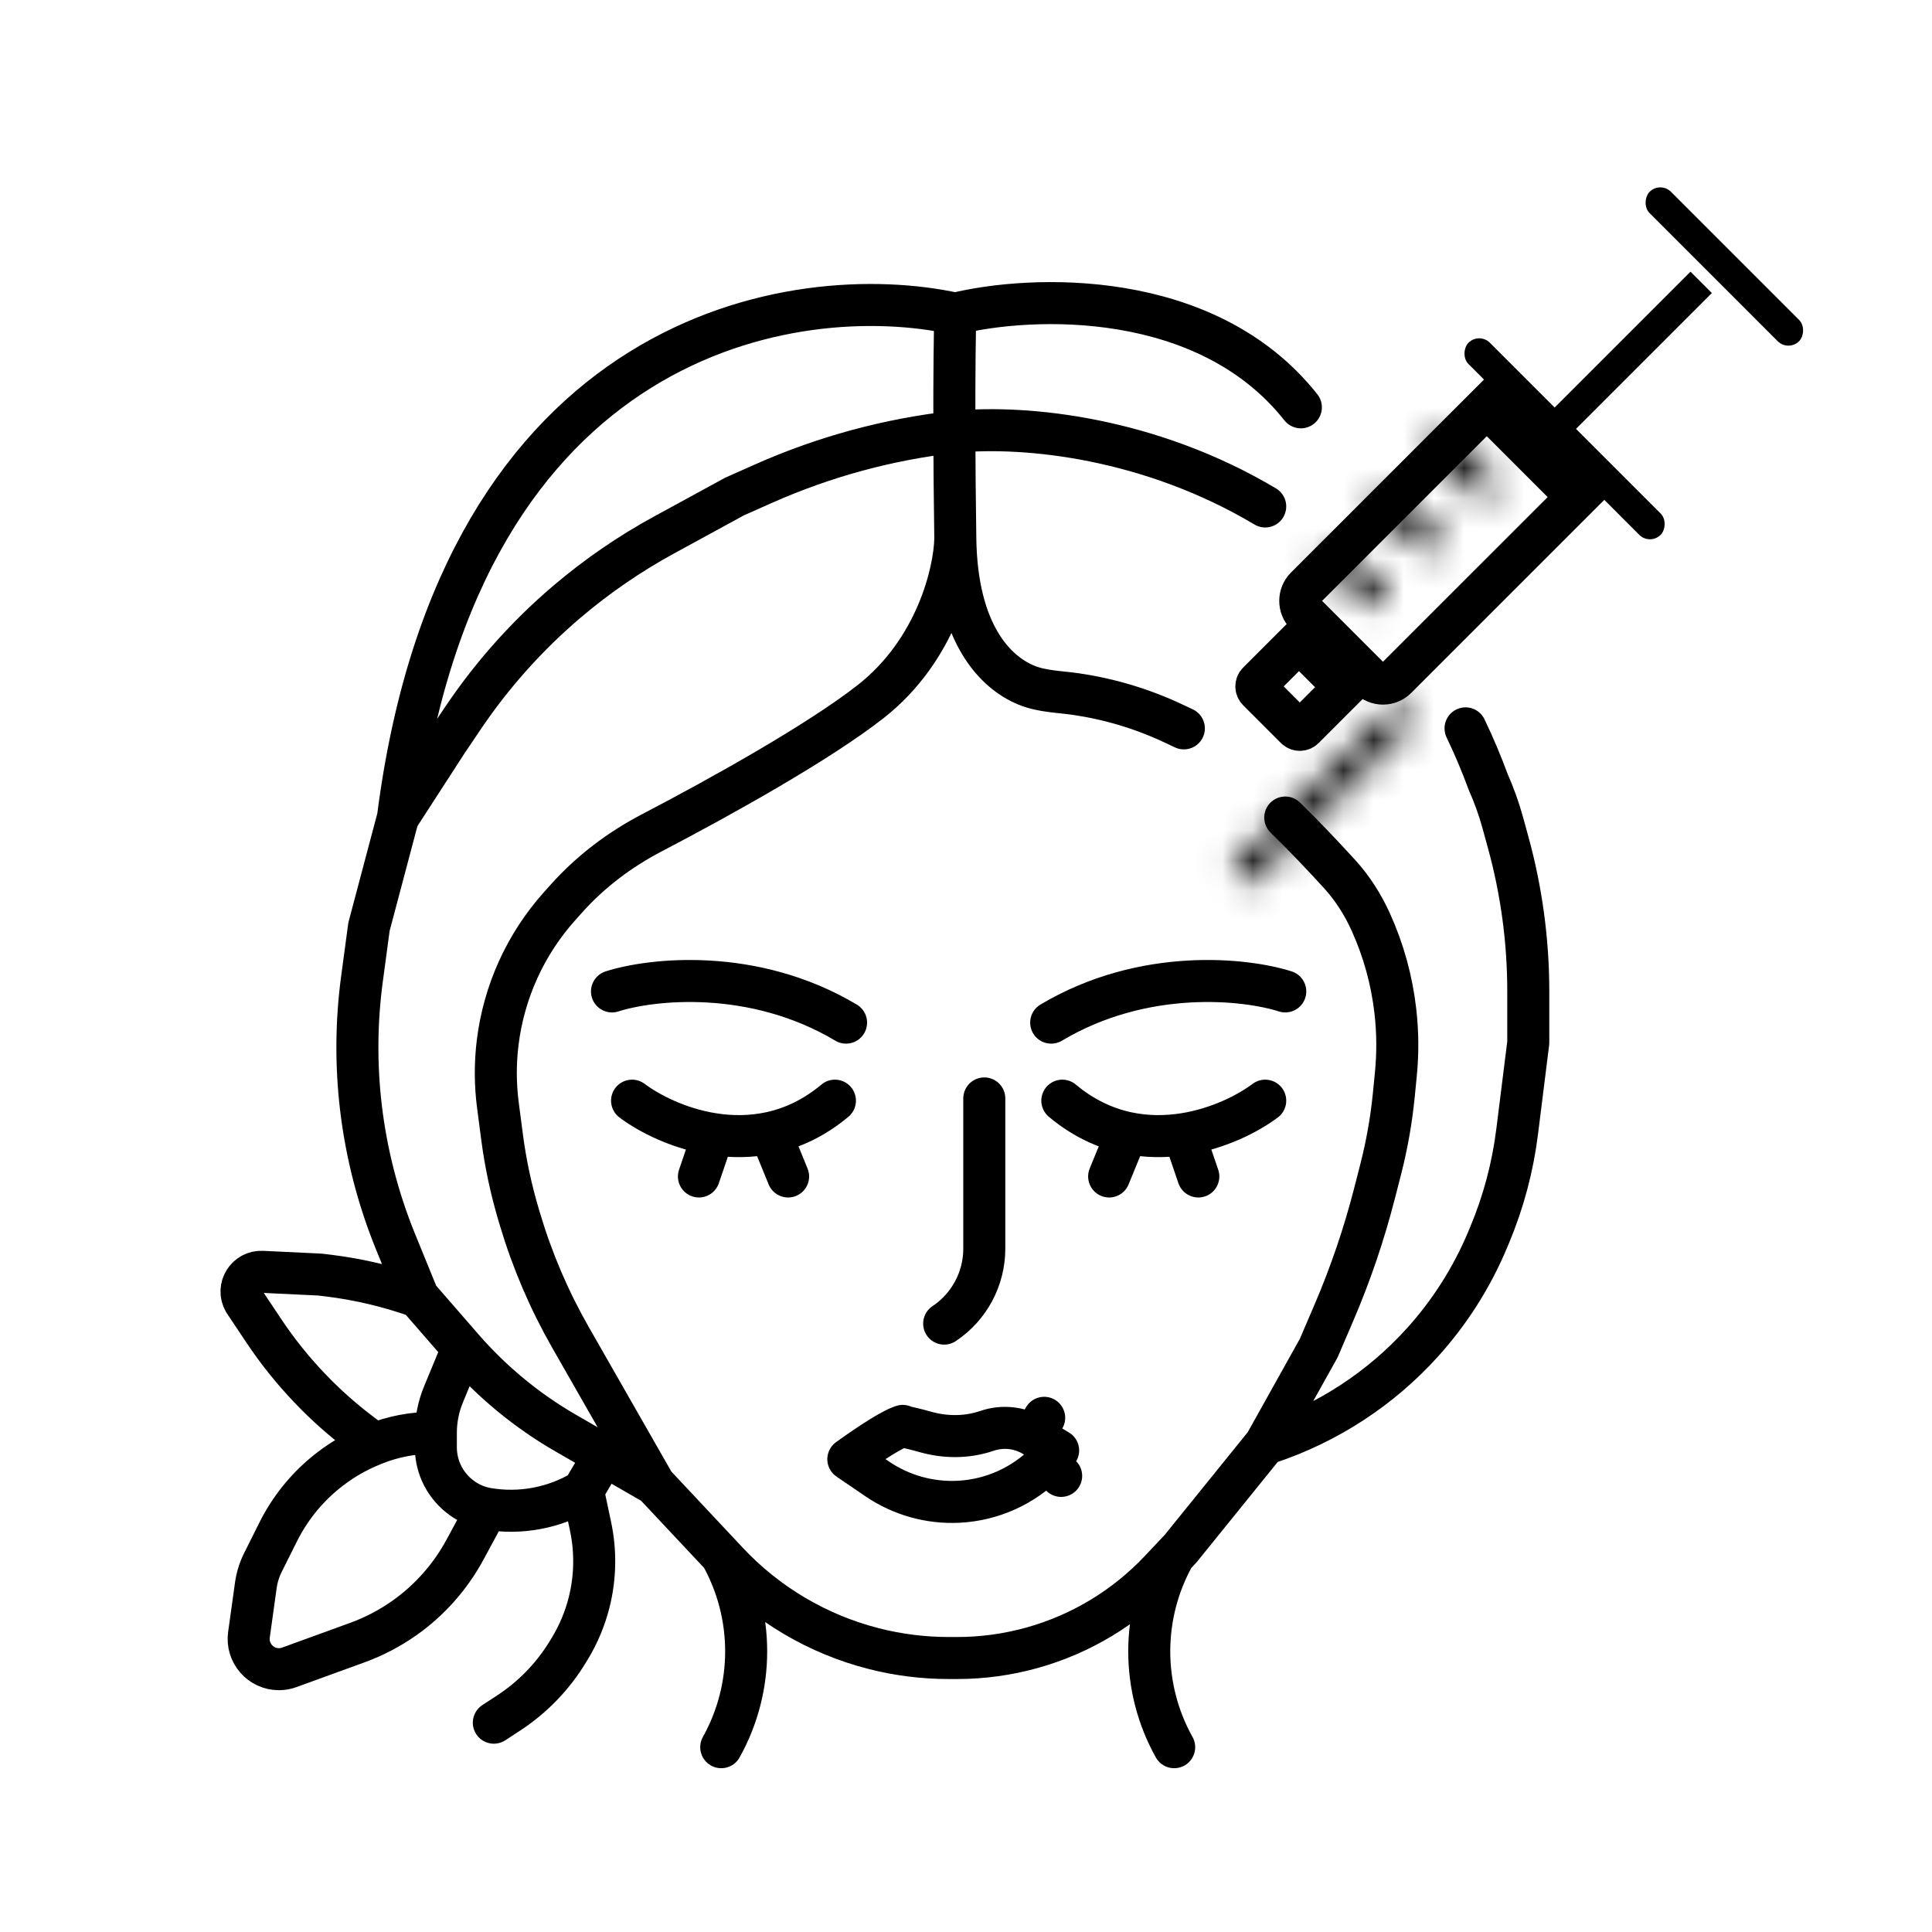 <svg width="64" height="64" viewBox="0 0 64 64" fill="none" xmlns="http://www.w3.org/2000/svg">
<path d="M32.606 36.387V41.362C32.606 42.361 32.107 43.293 31.277 43.846M20.938 36.461C21.503 36.885 22.484 37.39 23.632 37.569M23.632 37.569L23.153 38.972M23.632 37.569C24.227 37.662 24.867 37.666 25.516 37.527M25.516 37.527C26.233 37.373 26.963 37.043 27.658 36.461M25.516 37.527L26.107 38.972M20.273 32.842C21.578 32.424 24.955 32.045 28.027 33.876M31.646 17.85C31.692 20.97 32.958 22.273 34.006 22.699C34.523 22.91 35.099 22.913 35.652 22.994V22.994C36.767 23.158 37.851 23.485 38.87 23.965L39.217 24.128M31.646 17.85C31.622 18.934 31.026 21.528 28.84 23.242C27.12 24.589 23.887 26.391 21.591 27.589C20.53 28.143 19.567 28.869 18.768 29.761L18.536 30.02C17.407 31.28 16.692 32.857 16.486 34.536C16.401 35.226 16.404 35.924 16.494 36.613L16.63 37.655C16.744 38.532 16.929 39.398 17.181 40.245L17.226 40.395C17.631 41.756 18.192 43.066 18.896 44.299L21.676 49.164M31.646 17.85C31.626 16.509 31.617 15.322 31.614 14.306M31.646 10.391C34.157 9.776 39.962 9.535 43.093 13.493M31.646 10.391C26.353 9.234 15.251 10.953 13.183 27.082M31.646 10.391C31.63 10.932 31.609 12.279 31.614 14.306M13.183 27.082L14.808 24.571L15.348 23.77C16.313 22.341 17.467 21.05 18.78 19.933C19.773 19.089 20.85 18.348 21.994 17.724L24.335 16.447L25.296 16.02C27.302 15.129 29.433 14.55 31.614 14.306M13.183 27.082L12.223 30.701L11.992 32.42C11.802 33.828 11.789 35.255 11.954 36.667C12.133 38.197 12.518 39.695 13.098 41.121L13.848 42.96M21.676 49.164L23.892 51.527M21.676 49.164L20.009 48.204M23.892 51.527L24.101 51.75C25.411 53.148 27.094 54.141 28.95 54.614C29.759 54.82 30.592 54.924 31.427 54.924H31.706C32.548 54.924 33.387 54.809 34.197 54.582C35.814 54.13 37.277 53.245 38.428 52.024L38.896 51.527M23.892 51.527C24.993 53.501 24.993 55.905 23.892 57.878M31.614 14.306C34.039 14.072 38.124 14.519 41.912 16.777M13.848 42.96L15.325 44.659M13.848 42.96C12.891 42.617 11.898 42.381 10.889 42.257L10.598 42.222L8.686 42.131C8.171 42.106 7.831 42.66 8.087 43.108L8.735 44.079C9.188 44.76 9.701 45.399 10.266 45.99C10.782 46.53 11.34 47.027 11.935 47.477L12.408 47.834M15.325 44.659L14.693 46.186C14.525 46.592 14.438 47.026 14.438 47.465M15.325 44.659C16.303 45.783 17.461 46.737 18.753 47.481L20.009 48.204M20.009 48.204L19.313 49.385M19.313 49.385L19.563 50.563C19.738 51.392 19.723 52.25 19.518 53.071C19.382 53.614 19.165 54.134 18.875 54.612L18.811 54.717C18.315 55.534 17.642 56.229 16.841 56.751L16.359 57.066M19.313 49.385C18.36 49.957 17.232 50.167 16.137 49.979M16.137 49.979L15.401 51.339C14.914 52.24 14.224 53.016 13.387 53.605C12.908 53.941 12.388 54.213 11.838 54.413L9.583 55.233C9.473 55.273 9.357 55.294 9.24 55.294C8.631 55.294 8.162 54.755 8.247 54.152L8.475 52.514C8.512 52.252 8.591 51.997 8.709 51.76L9.219 50.74C9.593 49.993 10.119 49.332 10.763 48.8C11.241 48.405 11.778 48.086 12.354 47.856L12.408 47.834M16.137 49.979C15.845 49.928 15.569 49.814 15.327 49.643L15.313 49.633C14.765 49.246 14.438 48.617 14.438 47.946V47.465M14.438 47.465H14.325C13.668 47.465 13.017 47.59 12.408 47.834M38.896 51.527L39.105 51.306L41.912 47.834M38.896 51.527C37.795 53.501 37.795 55.905 38.896 57.878M41.912 47.834L43.684 44.659L44.191 43.477C44.738 42.199 45.187 40.881 45.532 39.534L45.736 38.74C45.943 37.933 46.089 37.11 46.171 36.28L46.239 35.59C46.308 34.893 46.303 34.19 46.223 33.494C46.107 32.475 45.833 31.48 45.41 30.546V30.546C45.147 29.963 44.802 29.421 44.37 28.948C43.869 28.399 43.205 27.693 42.576 27.082M41.912 47.834L42.033 47.794C43.987 47.143 45.739 45.998 47.12 44.47C48.023 43.471 48.751 42.326 49.273 41.084L49.343 40.917C49.802 39.823 50.11 38.67 50.257 37.492L50.626 34.541V32.837C50.626 31.174 50.403 29.519 49.963 27.915L49.785 27.266C49.657 26.799 49.493 26.343 49.297 25.9C49.068 25.279 48.817 24.689 48.548 24.128M41.912 36.461C41.346 36.885 40.365 37.39 39.217 37.569M39.217 37.569L39.696 38.972M39.217 37.569C38.622 37.662 37.983 37.666 37.333 37.527M37.333 37.527C36.616 37.373 35.886 37.043 35.191 36.461M37.333 37.527L36.742 38.972M42.576 32.842C41.272 32.424 37.894 32.045 34.822 33.876" stroke="black" stroke-width="1.392" stroke-linecap="round" stroke-linejoin="round"/>
<path d="M34.236 47.561L34.59 46.967L34.236 47.561L35.052 48.049L34.68 48.429L35.152 48.891L34.68 48.429C33.905 49.222 32.86 49.693 31.753 49.748C30.795 49.795 29.847 49.529 29.055 48.988L28.102 48.338C28.448 48.089 28.822 47.831 29.159 47.622C29.388 47.48 29.585 47.37 29.736 47.3C29.794 47.274 29.837 47.257 29.866 47.247C30.052 47.276 30.345 47.347 30.665 47.437C31.317 47.62 32.026 47.627 32.695 47.399C33.208 47.224 33.771 47.284 34.236 47.561ZM29.905 47.235C29.905 47.235 29.903 47.236 29.899 47.237C29.903 47.236 29.905 47.235 29.905 47.235Z" stroke="black" stroke-width="1.392" stroke-linecap="round" stroke-linejoin="round"/>
<path d="M41.674 22.871L42.924 24.122C42.998 24.195 43.117 24.195 43.19 24.122L44.547 22.765L43.031 21.248L41.674 22.605C41.6 22.679 41.6 22.798 41.674 22.871Z" stroke="black" stroke-width="1.392"/>
<rect x="49" y="11" width="9" height="1" rx="0.5" transform="rotate(45 49 11)" fill="black"/>
<rect x="55" y="6" width="7" height="1" rx="0.5" transform="rotate(45 55 6)" fill="black"/>
<rect x="56" y="9" width="1" height="7" transform="rotate(45 56 9)" fill="black"/>
<mask id="path-7-inside-1_38_197" fill="white">
<path d="M46.224 23.289L46.822 23.887L41.568 29.14C41.403 29.305 41.136 29.305 40.971 29.14V29.14C40.806 28.975 40.806 28.708 40.971 28.543L46.224 23.289Z"/>
</mask>
<path d="M46.224 23.289L47.208 22.305L46.224 21.321L45.24 22.305L46.224 23.289ZM46.822 23.887L47.806 24.871L48.79 23.887L47.806 22.902L46.822 23.887ZM45.24 24.273L45.837 24.871L47.806 22.902L47.208 22.305L45.24 24.273ZM45.837 22.902L40.584 28.156L42.552 30.124L47.806 24.871L45.837 22.902ZM41.955 29.527L47.208 24.273L45.24 22.305L39.986 27.558L41.955 29.527ZM41.955 28.156C42.333 28.535 42.333 29.148 41.955 29.527L39.986 27.558C39.278 28.267 39.278 29.416 39.986 30.124L41.955 28.156ZM40.584 28.156C40.962 27.777 41.576 27.777 41.955 28.156L39.986 30.124C40.695 30.833 41.844 30.833 42.552 30.124L40.584 28.156Z" fill="black" mask="url(#path-7-inside-1_38_197)"/>
<path d="M49.251 13.466L52.252 16.467L46.258 22.46C46.012 22.707 45.613 22.707 45.367 22.46L43.257 20.351C43.011 20.104 43.011 19.705 43.257 19.459L49.251 13.466Z" stroke="black" stroke-width="1.392"/>
<mask id="path-10-inside-2_38_197" fill="white">
<path d="M47.916 14.286L49.411 15.781C49.578 15.948 49.578 16.218 49.411 16.385V16.385C49.245 16.551 48.974 16.551 48.808 16.385L47.312 14.889L47.916 14.286Z"/>
</mask>
<path d="M47.916 14.286L48.9 13.301L47.916 12.317L46.931 13.301L47.916 14.286ZM47.312 14.889L46.328 13.905L45.344 14.889L46.328 15.873L47.312 14.889ZM46.931 15.27L48.427 16.765L50.395 14.797L48.9 13.301L46.931 15.27ZM49.792 15.4L48.296 13.905L46.328 15.873L47.823 17.369L49.792 15.4ZM48.296 15.873L48.9 15.27L46.931 13.301L46.328 13.905L48.296 15.873ZM48.427 15.4C48.804 15.024 49.415 15.024 49.792 15.4L47.823 17.369C48.534 18.079 49.685 18.079 50.395 17.369L48.427 15.4ZM48.427 16.765C48.05 16.388 48.05 15.777 48.427 15.4L50.395 17.369C51.105 16.659 51.105 15.507 50.395 14.797L48.427 16.765Z" fill="black" mask="url(#path-10-inside-2_38_197)"/>
<mask id="path-12-inside-3_38_197" fill="white">
<path d="M46.105 16.096L47.601 17.592C47.767 17.758 47.767 18.028 47.601 18.195V18.195C47.434 18.362 47.164 18.362 46.997 18.195L45.502 16.7L46.105 16.096Z"/>
</mask>
<path d="M46.105 16.096L47.089 15.112L46.105 14.128L45.121 15.112L46.105 16.096ZM45.502 16.7L44.517 15.715L43.533 16.7L44.517 17.684L45.502 16.7ZM45.121 17.08L46.616 18.576L48.585 16.607L47.089 15.112L45.121 17.08ZM47.981 17.211L46.486 15.715L44.517 17.684L46.013 19.179L47.981 17.211ZM46.486 17.684L47.089 17.08L45.121 15.112L44.517 15.715L46.486 17.684ZM46.616 17.211C46.993 16.834 47.604 16.834 47.981 17.211L46.013 19.179C46.723 19.89 47.875 19.89 48.585 19.179L46.616 17.211ZM46.616 18.576C46.239 18.199 46.239 17.588 46.616 17.211L48.585 19.179C49.295 18.469 49.295 17.318 48.585 16.607L46.616 18.576Z" fill="black" mask="url(#path-12-inside-3_38_197)"/>
<mask id="path-14-inside-4_38_197" fill="white">
<path d="M44.294 17.907L45.79 19.402C45.957 19.569 45.957 19.839 45.79 20.006V20.006C45.623 20.172 45.353 20.172 45.187 20.006L43.691 18.51L44.294 17.907Z"/>
</mask>
<path d="M44.294 17.907L45.279 16.922L44.294 15.938L43.31 16.922L44.294 17.907ZM43.691 18.51L42.707 17.526L41.723 18.51L42.707 19.494L43.691 18.51ZM43.31 18.891L44.806 20.386L46.774 18.418L45.279 16.922L43.31 18.891ZM46.171 19.021L44.675 17.526L42.707 19.494L44.202 20.99L46.171 19.021ZM44.675 19.494L45.279 18.891L43.31 16.922L42.707 17.526L44.675 19.494ZM44.806 19.021C45.183 18.645 45.794 18.645 46.171 19.021L44.202 20.99C44.913 21.7 46.064 21.7 46.774 20.99L44.806 19.021ZM44.806 20.386C44.429 20.009 44.429 19.398 44.806 19.021L46.774 20.99C47.484 20.28 47.484 19.128 46.774 18.418L44.806 20.386Z" fill="black" mask="url(#path-14-inside-4_38_197)"/>
</svg>
